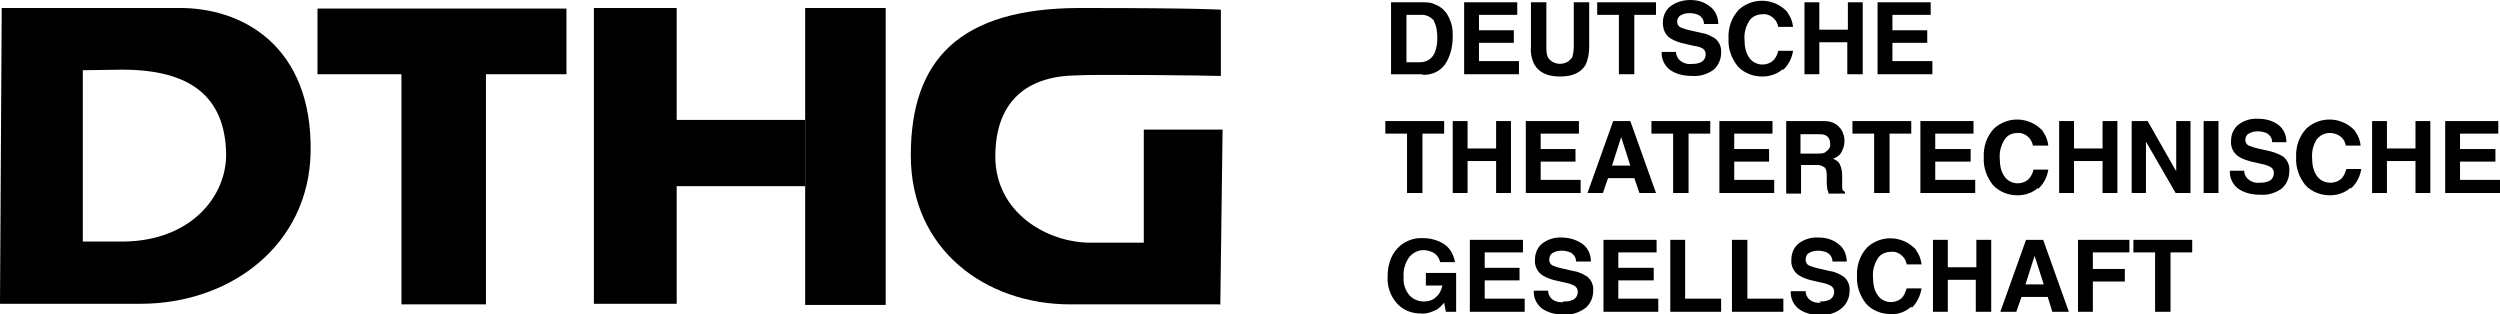 <?xml version="1.0" encoding="UTF-8"?>
<svg id="Ebene_1" xmlns="http://www.w3.org/2000/svg" version="1.1" viewBox="0 0 437.8 55">
  <!-- Generator: Adobe Illustrator 29.4.0, SVG Export Plug-In . SVG Version: 2.1.0 Build 152)  -->
  <g id="Ebene_2">
    <g id="Ebene_1-2">
      <g id="DTHG_hrz_wordmark_white">
        <g id="Logo_mit_Wortmarke">
          <g id="DEUTSCHE_" isolation="isolate">
            <g isolation="isolate">
              <path d="M249.1,13h-5.5V.4h5.5c.7,0,1.4,0,2,.3.9.3,1.6.8,2.2,1.6.4.6.7,1.3.9,2,.2.7.2,1.4.2,2.1,0,1.5-.3,3-1,4.3-.8,1.6-2.5,2.5-4.3,2.4ZM251.1,3.6c-.6-.7-1.5-1.1-2.4-1h-2.4v8.3h2.4c1.2,0,2.2-.7,2.6-1.8.3-.8.4-1.6.4-2.4,0-1-.1-2.1-.6-3h0Z"/>
              <path d="M265.2,7.5h-6.2v3.2h7v2.3h-9.6V.4h9.3v2.2h-6.7v2.7h6.1v2.2Z"/>
              <path d="M275.6,8.1V.4h2.7v7.8c0,1.1-.2,2.2-.6,3.1-.8,1.4-2.3,2.1-4.5,2.1s-3.7-.7-4.5-2.1c-.5-1-.7-2.1-.6-3.1V.4h2.7v7.8c0,.6,0,1.3.3,1.9.8,1.2,2.5,1.4,3.6.6.2-.2.4-.4.6-.6.2-.6.3-1.3.3-1.9Z"/>
              <path d="M290,.4v2.2h-3.8v10.4h-2.7V2.6h-3.8V.4h10.3Z"/>
              <path d="M296.1,11.2c.5,0,1,0,1.5-.2.7-.2,1.1-.8,1.1-1.5,0-.4-.2-.8-.5-1-.5-.3-1.1-.4-1.7-.5l-1.3-.3c-1-.2-1.9-.5-2.7-1-.9-.6-1.3-1.6-1.3-2.7,0-1.1.4-2.1,1.2-2.8,1-.8,2.3-1.2,3.6-1.2,1.2,0,2.4.3,3.4,1.1,1,.7,1.5,1.9,1.5,3.1h-2.5c0-.7-.4-1.3-1-1.6-.5-.2-1-.3-1.5-.3-.6,0-1.1.1-1.6.4-.4.2-.6.7-.6,1.1,0,.4.2.8.6,1,.5.2,1.1.4,1.6.5l2.2.5c.8.1,1.5.5,2.2.9.8.6,1.2,1.6,1.1,2.6,0,1.1-.5,2.2-1.3,2.9-1.1.8-2.4,1.2-3.8,1.1-1.4,0-2.8-.3-3.9-1.1-.9-.7-1.5-1.9-1.4-3.1h2.5c0,.5.2.9.5,1.3.6.6,1.4.9,2.2.8Z"/>
              <path d="M312.2,12.1c-1,.9-2.3,1.3-3.6,1.3-1.6,0-3.2-.6-4.3-1.8-1.1-1.4-1.7-3.1-1.6-4.8-.1-1.9.5-3.7,1.8-5.1,2.4-2.2,6.2-2.1,8.5.4,0,0,0,0,.1.2.5.7.8,1.5.9,2.4h-2.6c-.1-.5-.3-1-.7-1.4-.6-.6-1.3-.9-2.1-.8-.9,0-1.8.4-2.3,1.2-.6,1-.9,2.1-.8,3.3,0,1.1.2,2.3.9,3.2.5.7,1.4,1.1,2.2,1.1.8,0,1.6-.3,2.1-.9.3-.4.6-.9.7-1.5h2.6c-.2,1.3-.8,2.5-1.8,3.4Z"/>
              <path d="M323.5,13v-5.6h-4.9v5.6h-2.6V.4h2.6v4.8h5V.4h2.6v12.6h-2.7Z"/>
              <path d="M337.5,7.5h-6.1v3.2h7v2.3h-9.6V.4h9.3v2.2h-6.7v2.7h6.1v2.2Z"/>
            </g>
          </g>
          <g id="THEATERTECHNISCHE_" isolation="isolate">
            <g isolation="isolate">
              <path d="M252.9,21.2v2.2h-3.8v10.4h-2.7v-10.4h-3.8v-2.2h10.3Z"/>
              <path d="M262,33.8v-5.6h-5v5.6h-2.6v-12.6h2.6v4.8h5v-4.8h2.6v12.6h-2.6Z"/>
              <path d="M275.9,28.3h-6.1v3.2h7v2.3h-9.6v-12.6h9.3v2.2h-6.7v2.7h6.1v2.2Z"/>
            </g>
            <g isolation="isolate">
              <path d="M286.3,31.2h-4.7l-.9,2.6h-2.7l4.5-12.6h3l4.5,12.6h-2.9l-.9-2.6ZM285.5,29l-1.6-5-1.6,5h3.2Z"/>
            </g>
            <g isolation="isolate">
              <path d="M299.5,21.2v2.2h-3.8v10.4h-2.7v-10.4h-3.8v-2.2h10.3Z"/>
              <path d="M309.8,28.3h-6.1v3.2h7v2.3h-9.6v-12.6h9.3v2.2h-6.7v2.7h6.1v2.2Z"/>
              <path d="M318.1,28.9h-2.7v5h-2.6v-12.7h6.2c.7,0,1.4,0,2,.3.5.2.9.5,1.2.9.3.3.5.7.6,1.1.2.4.2.9.2,1.3,0,.6-.2,1.2-.5,1.8-.3.6-.9,1-1.5,1.2.5.2,1,.5,1.2,1,.3.6.4,1.3.4,2v.9c0,.4,0,.8,0,1.2,0,.3.2.6.5.7v.3h-2.9c0-.3-.1-.5-.2-.7,0-.4-.1-.7-.1-1.1v-1.2c0-.6,0-1.2-.4-1.6-.5-.3-1-.5-1.6-.4ZM319.7,26.6c.5-.3.9-.8.8-1.4,0-.6-.2-1.2-.8-1.5-.4-.2-.8-.2-1.3-.2h-3.1v3.4h3c.5,0,.9,0,1.3-.2h0Z"/>
              <path d="M334.7,21.2v2.2h-3.8v10.4h-2.7v-10.4h-3.8v-2.2h10.3Z"/>
              <path d="M345,28.3h-6.1v3.2h7v2.3h-9.6v-12.6h9.3v2.2h-6.7v2.7h6.2v2.2Z"/>
              <path d="M356.9,32.9c-1,.9-2.3,1.3-3.6,1.3-1.6,0-3.2-.6-4.3-1.8-1.1-1.4-1.7-3.1-1.6-4.8-.1-1.9.5-3.7,1.8-5.1,2.4-2.2,6.2-2.1,8.5.4,0,0,0,0,.1.2.5.7.8,1.5.9,2.4h-2.7c-.1-.5-.3-1-.7-1.4-.6-.6-1.3-.9-2.1-.8-.9,0-1.7.4-2.2,1.2-.6,1-.9,2.1-.8,3.3,0,1.1.2,2.3.9,3.2.5.7,1.4,1.1,2.2,1.1.8,0,1.6-.3,2.1-.9.3-.4.6-.9.7-1.5h2.6c-.2,1.3-.8,2.5-1.8,3.4Z"/>
              <path d="M368.2,33.8v-5.6h-5v5.6h-2.6v-12.6h2.6v4.8h5v-4.8h2.6v12.6h-2.6Z"/>
              <path d="M383.6,33.8h-2.6l-5.2-9v9h-2.5v-12.6h2.8l5,8.8v-8.8h2.5v12.6Z"/>
              <path d="M385.9,21.2h2.6v12.6h-2.6v-12.6Z"/>
              <path d="M395.6,32c.5,0,1,0,1.5-.2.7-.2,1.1-.8,1.1-1.5,0-.4-.2-.8-.5-1-.5-.3-1.1-.5-1.7-.6l-1.3-.3c-1-.2-1.9-.5-2.7-1-.9-.6-1.4-1.7-1.3-2.7,0-1.1.4-2.1,1.2-2.8,1-.8,2.3-1.2,3.6-1.1,1.2,0,2.4.3,3.4,1,1,.7,1.5,1.9,1.5,3.1h-2.5c0-.7-.4-1.3-1-1.6-.5-.2-1-.3-1.5-.3-.6,0-1.1.1-1.6.4-.4.2-.6.7-.6,1.1,0,.4.2.8.6,1,.5.2,1.1.4,1.6.5l2.2.5c.8.2,1.5.5,2.2.9.8.6,1.2,1.6,1.1,2.6,0,1.1-.4,2.2-1.3,3-1.1.8-2.4,1.2-3.8,1.1-1.4,0-2.8-.3-3.9-1.1-.9-.7-1.5-1.9-1.4-3.1h2.5c0,.5.2.9.5,1.3.6.6,1.4.9,2.2.8Z"/>
              <path d="M411.6,32.9c-1,.9-2.3,1.3-3.6,1.3-1.6,0-3.2-.6-4.3-1.8-1.1-1.4-1.7-3.1-1.6-4.8-.1-1.9.5-3.7,1.8-5.1,2.4-2.2,6.2-2.1,8.5.4,0,0,0,0,.1.2.5.7.8,1.5.9,2.4h-2.6c-.1-.5-.3-1-.7-1.4-1.2-1.1-3.1-1.1-4.2.1,0,0-.1.1-.2.2-.6,1-.9,2.1-.8,3.3,0,1.1.2,2.3.9,3.2.5.7,1.4,1.1,2.3,1.1.8,0,1.6-.3,2.1-.9.3-.4.5-.9.7-1.5h2.6c-.2,1.3-.8,2.5-1.8,3.4Z"/>
              <path d="M423,33.8v-5.6h-5v5.6h-2.6v-12.6h2.6v4.8h5v-4.8h2.6v12.6h-2.6Z"/>
              <path d="M437,28.3h-6.2v3.2h7v2.3h-9.6v-12.6h9.3v2.2h-6.7v2.7h6.2v2.2Z"/>
            </g>
          </g>
          <g id="GESELLSCHAFT" isolation="isolate">
            <g isolation="isolate">
              <path d="M251.4,54.3c-.8.4-1.7.7-2.6.6-1.6,0-3.1-.6-4.1-1.7-1.2-1.3-1.8-3-1.7-4.8,0-1.8.5-3.6,1.7-4.9,1.1-1.2,2.8-1.9,4.5-1.8,1.4,0,2.8.4,3.9,1.2.9.7,1.5,1.8,1.7,3h-2.6c-.2-.8-.7-1.5-1.5-1.8-.5-.2-1-.3-1.4-.3-1,0-1.9.5-2.5,1.2-.7,1-1.1,2.2-1,3.5-.1,1.2.3,2.4,1.1,3.3.6.6,1.5,1,2.4,1,.8,0,1.6-.2,2.2-.8.6-.5.9-1.2,1.1-2h-2.9v-2.2h5.3v6.8h-1.8l-.3-1.6c-.4.5-.8.9-1.4,1.3Z"/>
              <path d="M266.1,49.1h-6.1v3.2h7v2.3h-9.6v-12.6h9.3v2.2h-6.7v2.7h6.1v2.2Z"/>
              <path d="M273.7,52.8c.5,0,1,0,1.5-.2.7-.2,1.1-.8,1.1-1.5,0-.4-.2-.8-.5-1-.5-.3-1.1-.5-1.7-.6l-1.3-.3c-1-.2-1.9-.5-2.7-1-.9-.6-1.4-1.7-1.3-2.7,0-1.1.4-2.1,1.2-2.8,1-.8,2.3-1.2,3.6-1.1,1.2,0,2.5.4,3.5,1.1,1,.7,1.5,1.9,1.5,3.1h-2.6c0-.7-.4-1.3-1-1.6-.5-.2-1-.3-1.5-.3-.6,0-1.1.1-1.6.4-.4.2-.6.7-.6,1.2,0,.4.2.8.6,1,.5.2,1.1.4,1.6.5l2.2.5c.8.1,1.5.5,2.2.9.8.6,1.2,1.6,1.1,2.6,0,1.1-.5,2.2-1.3,2.9-1.1.8-2.4,1.3-3.8,1.2-1.4,0-2.8-.3-3.9-1.1-.9-.7-1.5-1.9-1.4-3.1h2.5c0,.5.2.9.5,1.3.6.6,1.4.8,2.2.7Z"/>
              <path d="M289.6,49.1h-6.2v3.2h7v2.3h-9.6v-12.6h9.3v2.2h-6.7v2.7h6.2v2.2Z"/>
              <path d="M292.5,42h2.6v10.3h6.3v2.3h-8.9v-12.6Z"/>
              <path d="M303.3,42h2.7v10.3h6.3v2.3h-9v-12.6Z"/>
              <path d="M318.6,52.8c.5,0,1,0,1.5-.2.7-.2,1.1-.8,1.1-1.5,0-.4-.2-.8-.5-1-.5-.3-1.1-.5-1.7-.6l-1.3-.3c-1-.2-1.9-.5-2.7-1-.9-.6-1.4-1.7-1.3-2.7,0-1.1.4-2.1,1.2-2.8,1-.8,2.3-1.2,3.6-1.1,1.2,0,2.4.3,3.4,1.1,1,.7,1.5,1.9,1.5,3.1h-2.5c0-.7-.4-1.3-1-1.6-.5-.2-1-.3-1.5-.3-.6,0-1.1.1-1.6.4-.4.2-.6.7-.6,1.2,0,.4.2.8.6,1,.5.2,1.1.4,1.6.5l2.2.5c.8.1,1.5.5,2.2.9.8.6,1.2,1.6,1.1,2.6,0,1.1-.5,2.2-1.3,2.9-1,.9-2.4,1.3-3.7,1.3-1.4,0-2.8-.3-3.9-1.1-.9-.7-1.5-1.9-1.4-3.1h2.6c0,.5.2.9.5,1.3.6.6,1.4.8,2.2.7Z"/>
              <path d="M334.7,53.7c-1,.9-2.3,1.4-3.6,1.3-1.6,0-3.2-.6-4.3-1.8-1.1-1.4-1.7-3.1-1.6-4.8-.1-1.9.5-3.7,1.8-5.1,2.4-2.2,6.2-2.1,8.5.4,0,0,0,0,.1.2.5.7.8,1.5.9,2.4h-2.6c-.1-.5-.3-1-.7-1.4-.6-.6-1.3-.9-2.1-.8-.9,0-1.8.4-2.3,1.2-.6,1-.9,2.1-.8,3.3,0,1.1.2,2.3.9,3.2.5.7,1.4,1.1,2.2,1.1.8,0,1.6-.3,2.1-.9.3-.4.5-.9.7-1.5h2.6c-.2,1.3-.8,2.5-1.7,3.4Z"/>
              <path d="M346,54.6v-5.6h-4.9v5.6h-2.6v-12.6h2.6v4.8h5v-4.8h2.6v12.6h-2.6Z"/>
              <path d="M358.6,52h-4.6l-.9,2.6h-2.8l4.5-12.6h3l4.5,12.6h-2.9l-.8-2.6ZM357.9,49.8l-1.6-5-1.6,5h3.2Z"/>
              <path d="M372.9,44.2h-6.4v2.9h5.6v2.2h-5.6v5.3h-2.6v-12.6h9v2.2Z"/>
              <path d="M383.9,42v2.2h-3.8v10.4h-2.7v-10.4h-3.8v-2.2h10.3Z"/>
            </g>
          </g>
          <path id="Pfad_7" d="M31,1.4H.3c0,.1-.3,51.8-.3,51.8h24.6c15.7,0,29.5-10.2,29.8-26.6.3-18.4-11.8-25.4-23.4-25.2M21.5,42.3h-7V12.3c-.1,0,6.9-.1,6.9-.1,11.8,0,18,4.6,18.2,14.7.1,7.6-6.3,15.3-18,15.4"/>
          <path id="Pfad_8" d="M213.6,53.3h-26.2c-14.6,0-27.9-9.4-27.9-26.1S168,1.4,189.2,1.4s24.6.3,24.6.3v11.6c-2.9-.1-22.1-.3-25.3-.1-8.5.1-14.2,4.4-14.2,14.2s9,15.1,16.7,15.1h9.3v-19.8h13.8l-.4,30.7Z"/>
          <rect id="Rechteck_45" x="118.3" y="21" width="22.7" height="11.6"/>
          <path id="Pfad_9" d="M99.2,13h-43.6V1.5h43.6v11.5ZM85.1,13h-14.8v40.3h14.8V13Z"/>
          <rect id="Rechteck_46" x="104" y="1.4" width="14.5" height="51.8"/>
          <rect id="Rechteck_47" x="141" y="1.4" width="14.1" height="52"/>
        </g>
      </g>
    </g>
  </g>
</svg>